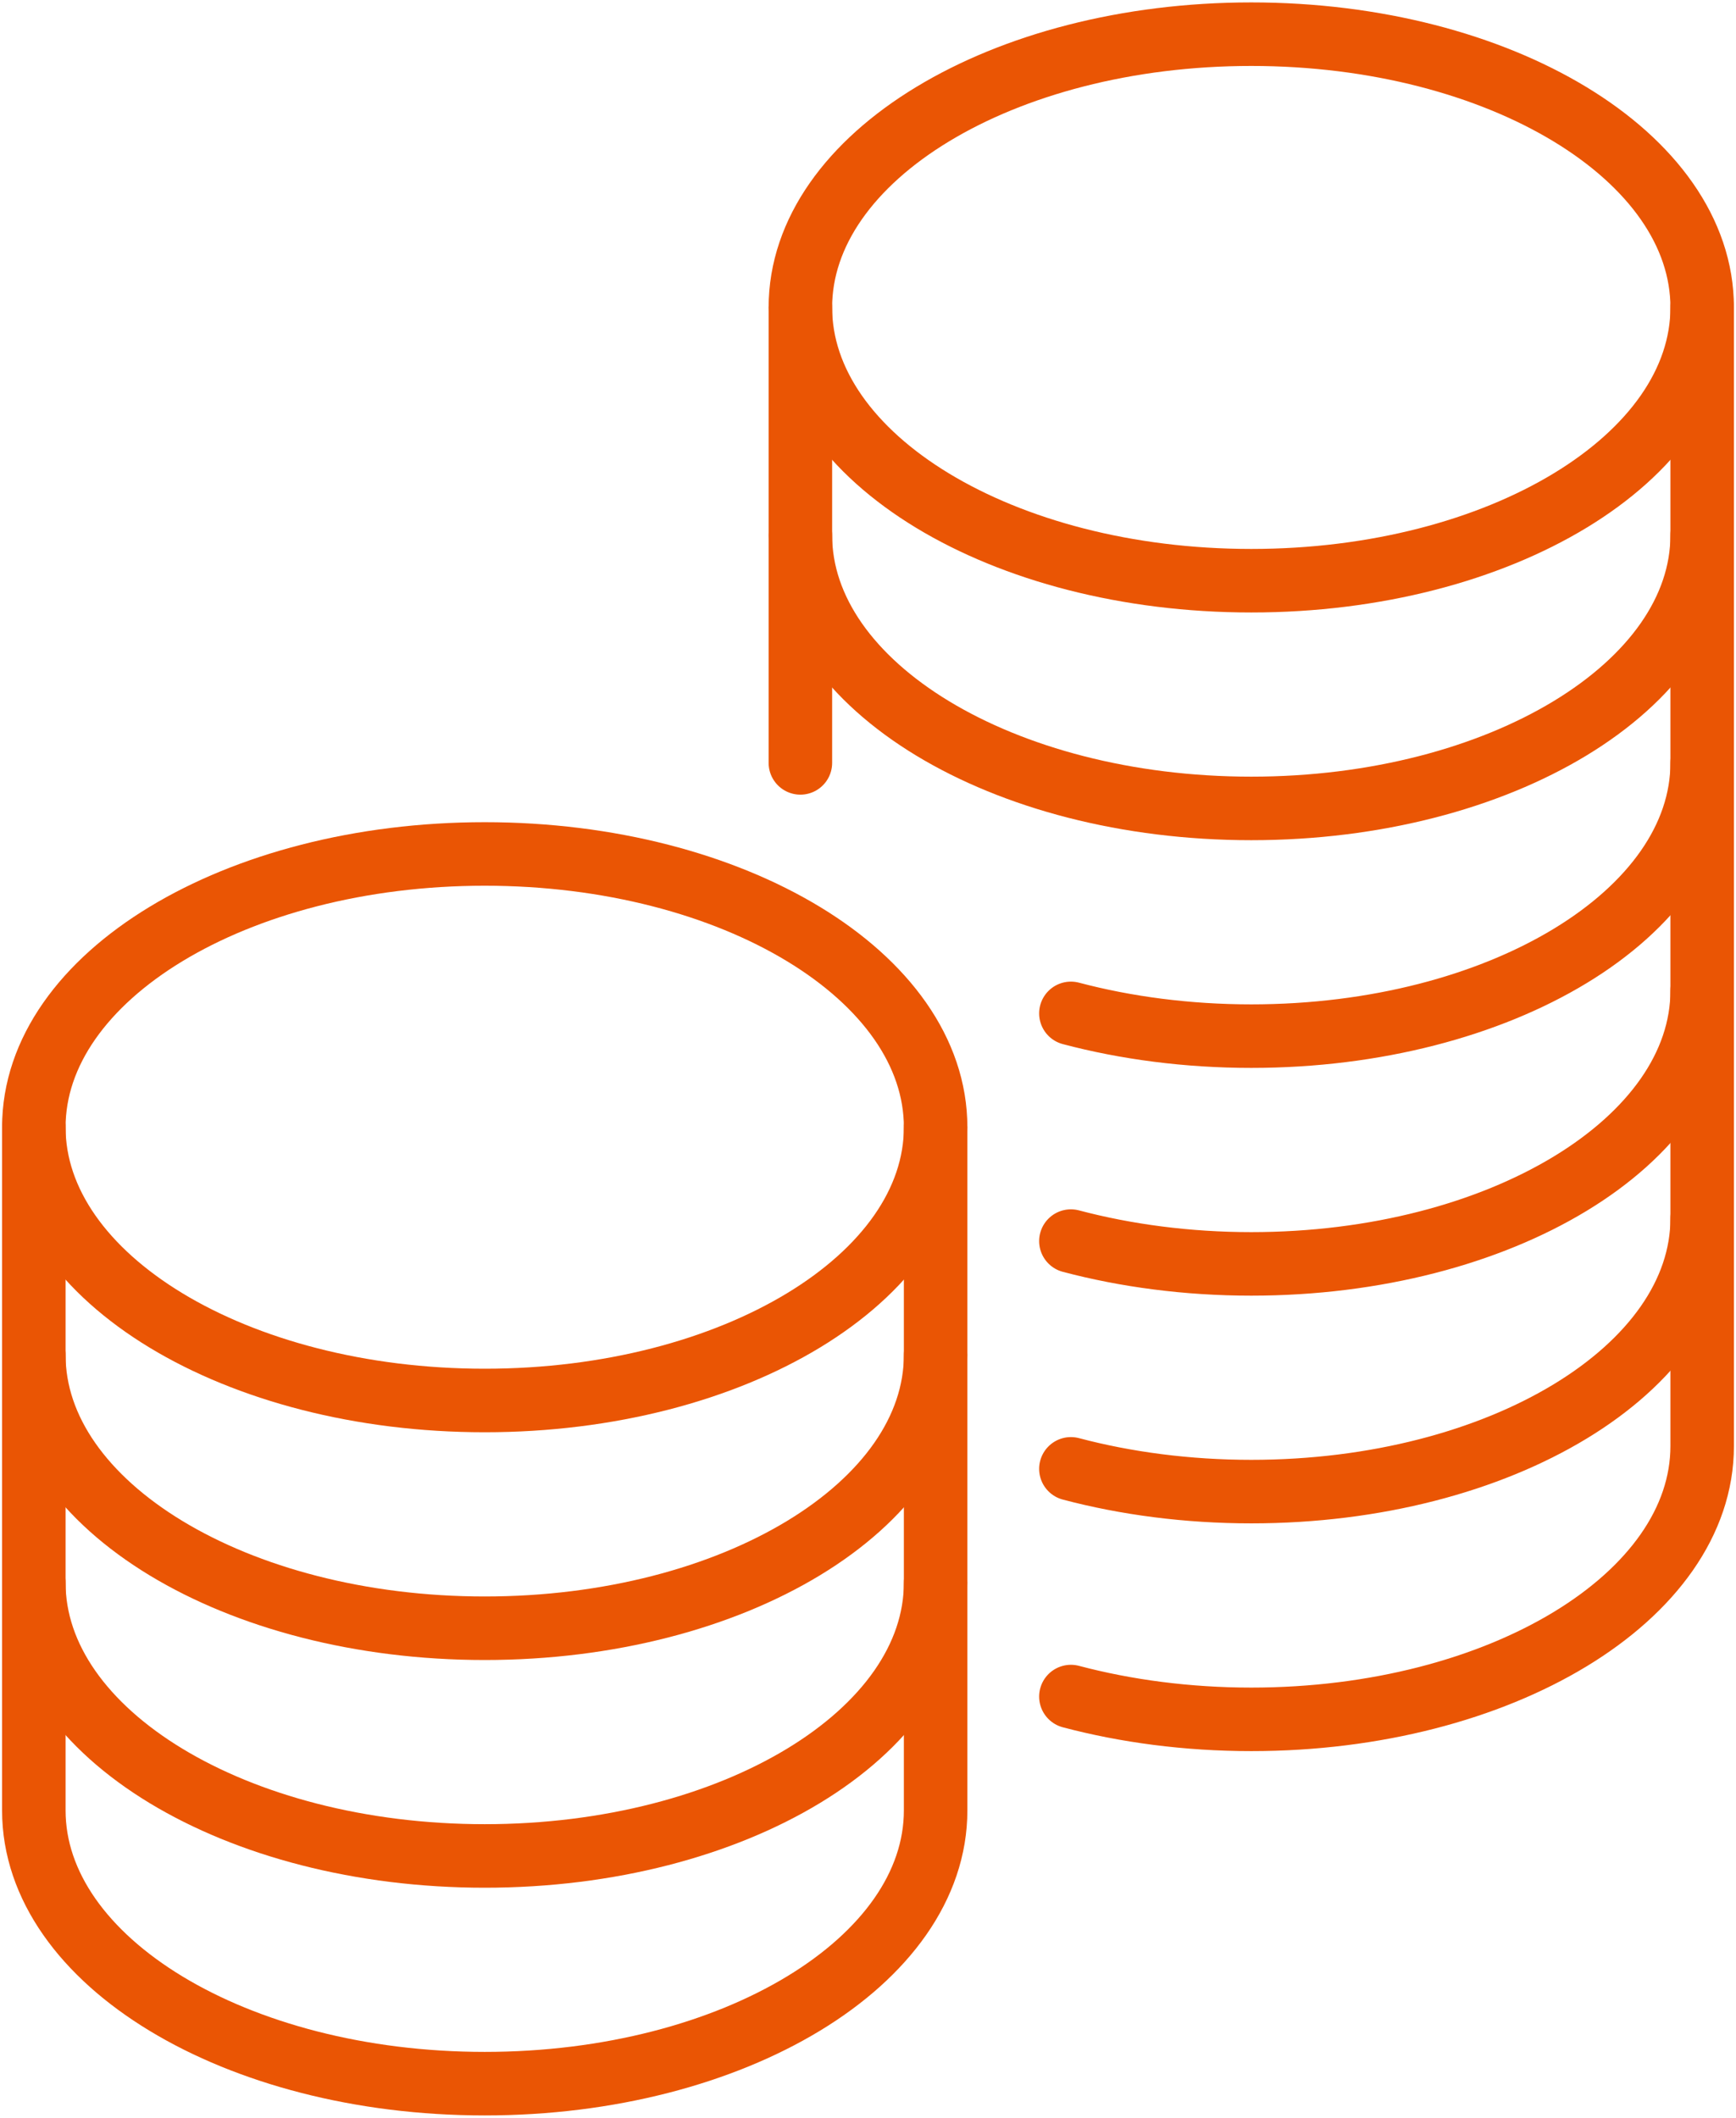 <svg width="41" height="50" viewBox="0 0 41 50" fill="none" xmlns="http://www.w3.org/2000/svg">
<g clip-path="url(#clip0_1_1153)">
<path d="M40.201 7.258C40.201 10.817 35.43 13.71 29.552 13.71C23.674 13.71 18.903 10.817 18.903 7.258" stroke="#EA5504" stroke-width="1.5" stroke-linecap="round" stroke-linejoin="round"/>
<path d="M40.201 12.634C40.201 16.193 35.43 19.086 29.552 19.086C23.674 19.086 18.903 16.193 18.903 12.634" stroke="#EA5504" stroke-width="1.5" stroke-linecap="round" stroke-linejoin="round"/>
<path d="M40.201 18.011C40.201 21.57 35.43 24.462 29.552 24.462C28.04 24.462 26.591 24.269 25.292 23.925" stroke="#EA5504" stroke-width="1.5" stroke-linecap="round" stroke-linejoin="round"/>
<path d="M40.201 23.387C40.201 26.946 35.43 29.839 29.552 29.839C28.04 29.839 26.591 29.645 25.292 29.301" stroke="#EA5504" stroke-width="1.5" stroke-linecap="round" stroke-linejoin="round"/>
<path d="M40.201 28.764C40.201 32.323 35.43 35.215 29.552 35.215C28.04 35.215 26.591 35.022 25.292 34.678" stroke="#EA5504" stroke-width="1.5" stroke-linecap="round" stroke-linejoin="round"/>
<path d="M11.448 20.161C5.57 20.161 0.799 23.054 0.799 26.613V42.742C0.799 46.301 5.57 49.193 11.448 49.193C17.326 49.193 22.097 46.301 22.097 42.742V26.613C22.097 23.054 17.326 20.161 11.448 20.161Z" stroke="#EA5504" stroke-width="1.5" stroke-linecap="round" stroke-linejoin="round"/>
<path d="M22.097 26.613C22.097 30.172 17.326 33.064 11.448 33.064C5.57 33.064 0.799 30.172 0.799 26.613" stroke="#EA5504" stroke-width="1.5" stroke-linecap="round" stroke-linejoin="round"/>
<path d="M22.097 31.989C22.097 35.548 17.326 38.441 11.448 38.441C5.57 38.441 0.799 35.548 0.799 31.989" stroke="#EA5504" stroke-width="1.5" stroke-linecap="round" stroke-linejoin="round"/>
<path d="M22.097 37.366C22.097 40.925 17.326 43.817 11.448 43.817C5.57 43.817 0.799 40.925 0.799 37.366" stroke="#EA5504" stroke-width="1.5" stroke-linecap="round" stroke-linejoin="round"/>
<path d="M25.292 40.054C26.591 40.398 28.04 40.592 29.552 40.592C35.43 40.592 40.201 37.699 40.201 34.14V7.258C40.201 3.699 35.43 0.807 29.552 0.807C23.674 0.807 18.903 3.699 18.903 7.258V18.011" stroke="#EA5504" stroke-width="1.5" stroke-linecap="round" stroke-linejoin="round"/>
</g>
<defs>
<clipPath id="clip0_1_1153">
<rect width="41" height="50" fill="white"/>
</clipPath>
</defs>
</svg>
